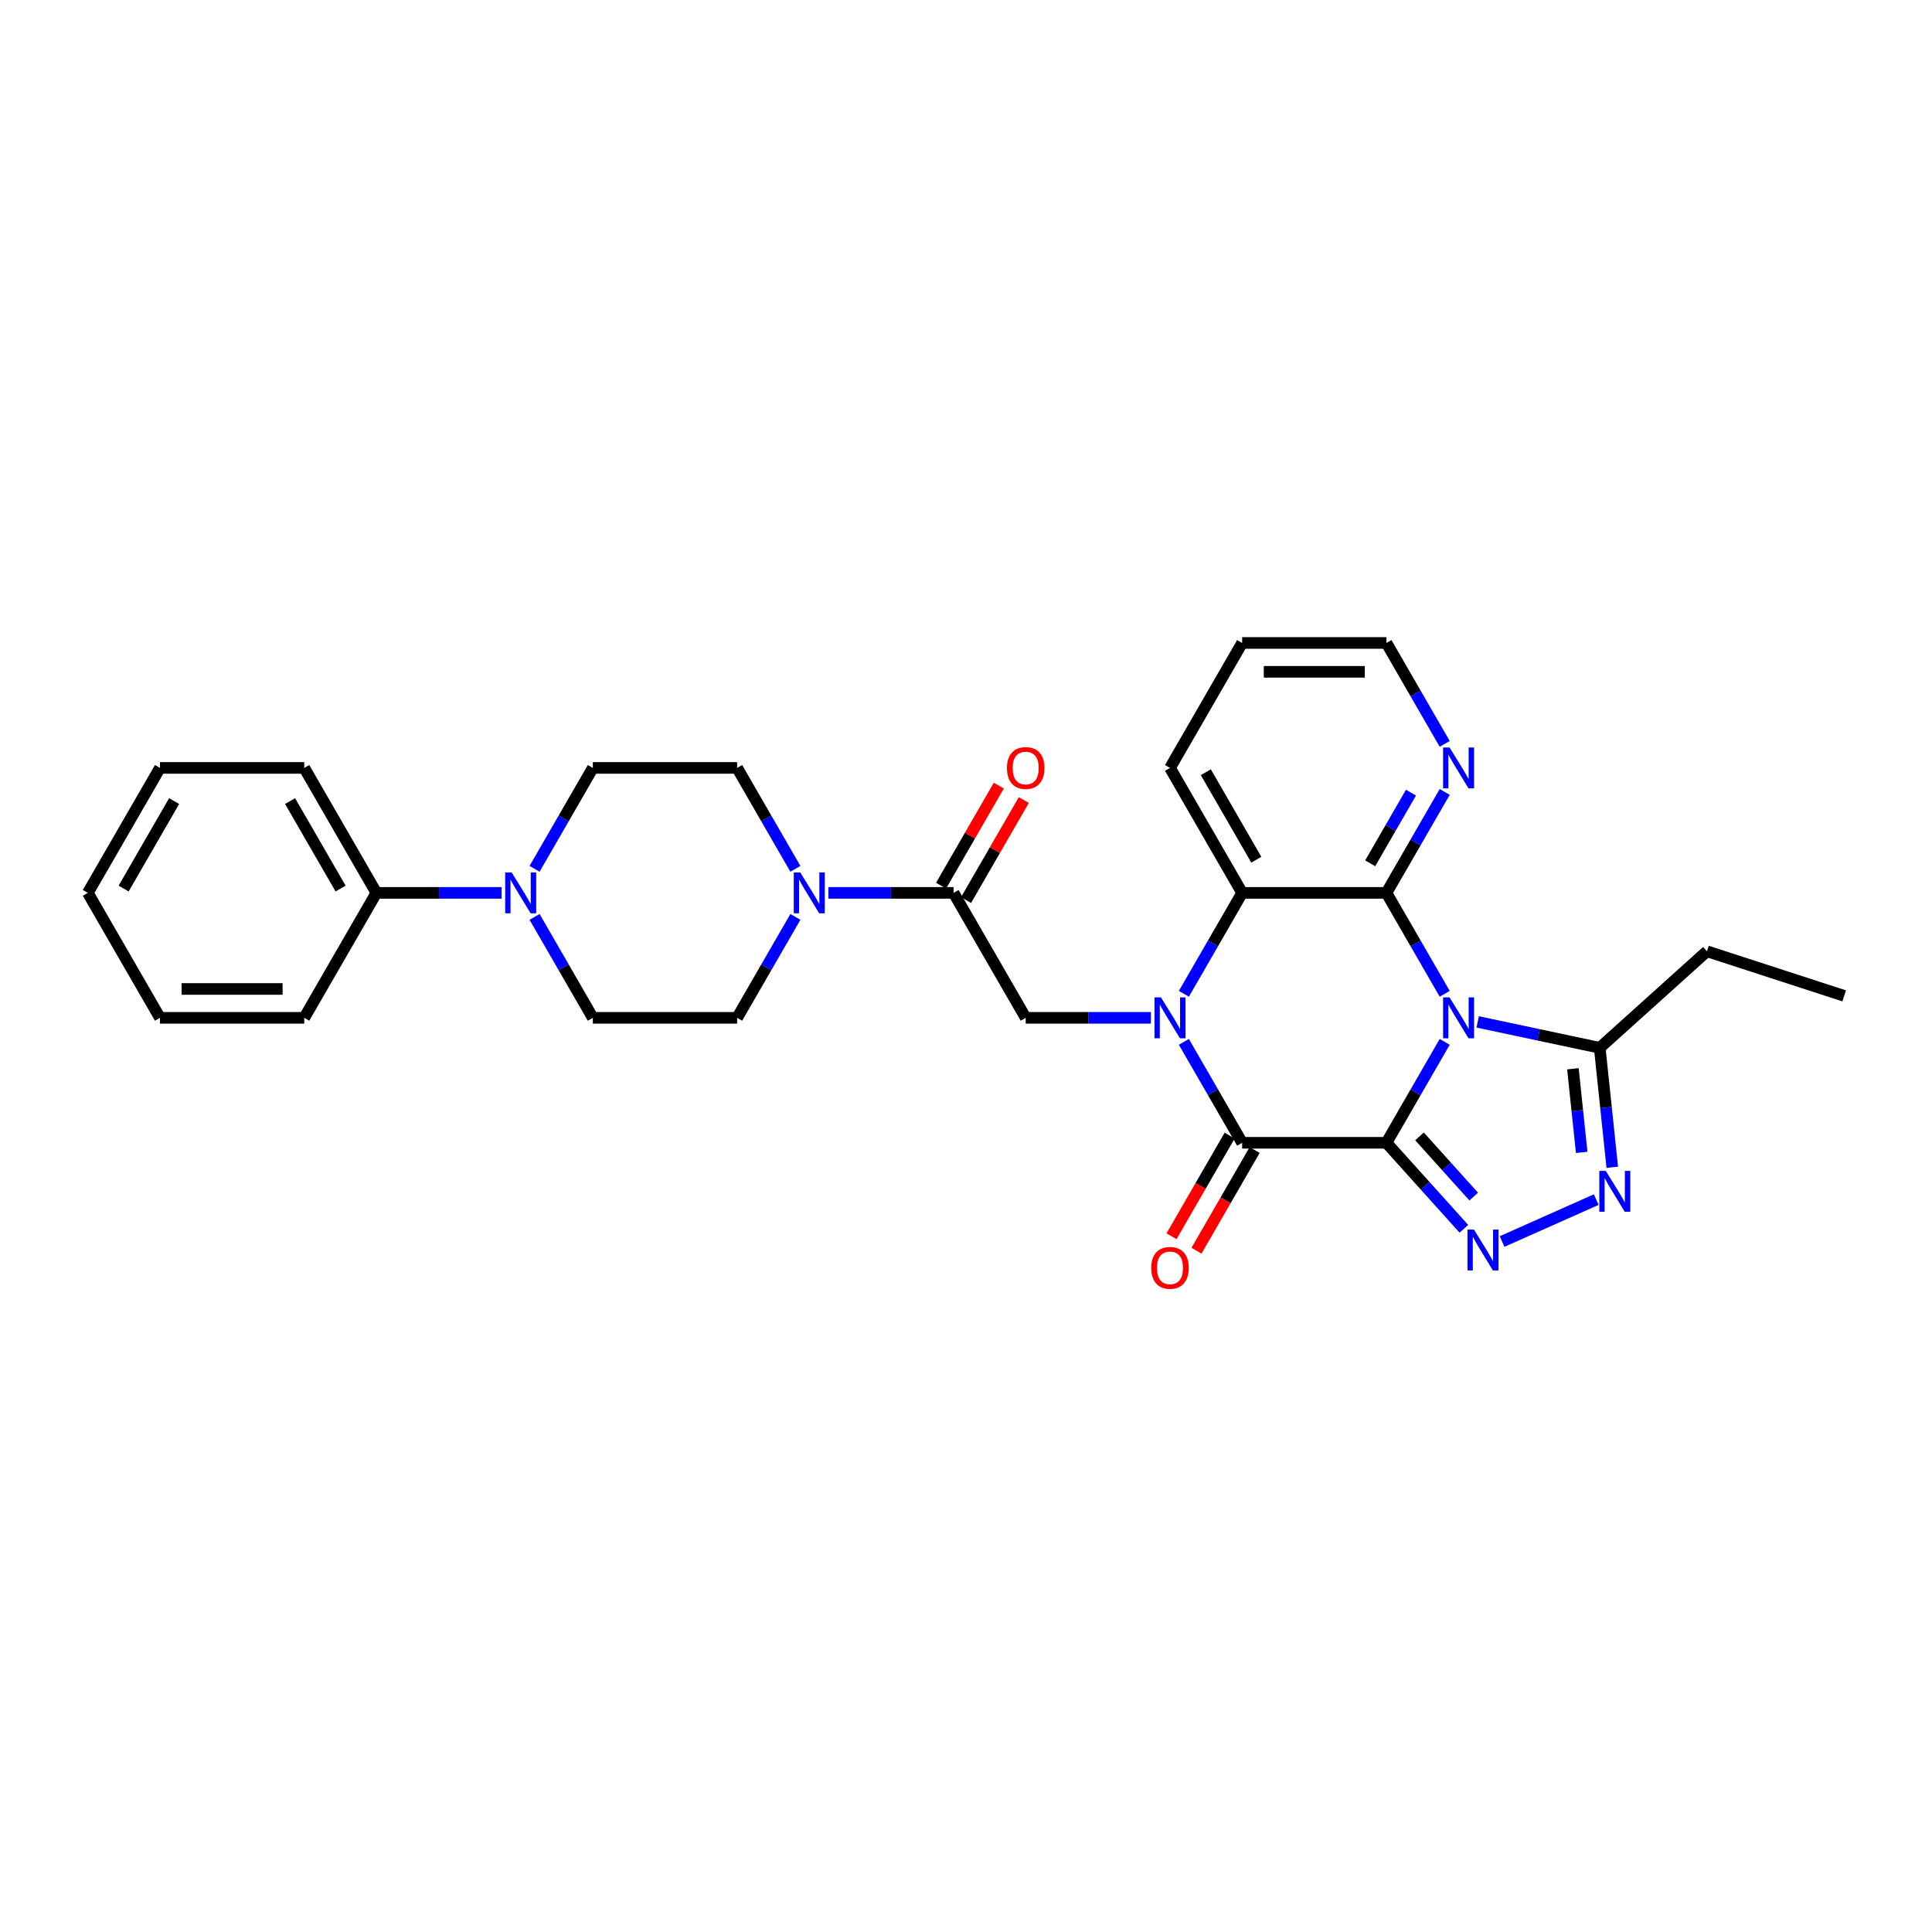<?xml version='1.0' encoding='iso-8859-1'?>
<svg version='1.1' baseProfile='full'
              xmlns='http://www.w3.org/2000/svg'
                      xmlns:rdkit='http://www.rdkit.org/xml'
                      xmlns:xlink='http://www.w3.org/1999/xlink'
                  xml:space='preserve'
width='1000px' height='1000px' viewBox='0 0 1000 1000'>
<!-- END OF HEADER -->
<rect style='opacity:1.0;fill:#FFFFFF;stroke:none' width='1000' height='1000' x='0' y='0'> </rect>
<path class='bond-0' d='M 717.619,591.507 L 732.698,565.389' style='fill:none;fill-rule:evenodd;stroke:#000000;stroke-width:6px;stroke-linecap:butt;stroke-linejoin:miter;stroke-opacity:1' />
<path class='bond-0' d='M 732.698,565.389 L 747.778,539.27' style='fill:none;fill-rule:evenodd;stroke:#0000FF;stroke-width:6px;stroke-linecap:butt;stroke-linejoin:miter;stroke-opacity:1' />
<path class='bond-2' d='M 717.619,591.507 L 642.934,591.507' style='fill:none;fill-rule:evenodd;stroke:#000000;stroke-width:6px;stroke-linecap:butt;stroke-linejoin:miter;stroke-opacity:1' />
<path class='bond-4' d='M 717.619,591.507 L 737.662,613.767' style='fill:none;fill-rule:evenodd;stroke:#000000;stroke-width:6px;stroke-linecap:butt;stroke-linejoin:miter;stroke-opacity:1' />
<path class='bond-4' d='M 737.662,613.767 L 757.705,636.026' style='fill:none;fill-rule:evenodd;stroke:#0000FF;stroke-width:6px;stroke-linecap:butt;stroke-linejoin:miter;stroke-opacity:1' />
<path class='bond-4' d='M 734.732,588.19 L 748.762,603.772' style='fill:none;fill-rule:evenodd;stroke:#000000;stroke-width:6px;stroke-linecap:butt;stroke-linejoin:miter;stroke-opacity:1' />
<path class='bond-4' d='M 748.762,603.772 L 762.792,619.354' style='fill:none;fill-rule:evenodd;stroke:#0000FF;stroke-width:6px;stroke-linecap:butt;stroke-linejoin:miter;stroke-opacity:1' />
<path class='bond-3' d='M 747.778,514.385 L 732.698,488.267' style='fill:none;fill-rule:evenodd;stroke:#0000FF;stroke-width:6px;stroke-linecap:butt;stroke-linejoin:miter;stroke-opacity:1' />
<path class='bond-3' d='M 732.698,488.267 L 717.619,462.149' style='fill:none;fill-rule:evenodd;stroke:#000000;stroke-width:6px;stroke-linecap:butt;stroke-linejoin:miter;stroke-opacity:1' />
<path class='bond-7' d='M 764.85,528.93 L 796.432,535.643' style='fill:none;fill-rule:evenodd;stroke:#0000FF;stroke-width:6px;stroke-linecap:butt;stroke-linejoin:miter;stroke-opacity:1' />
<path class='bond-7' d='M 796.432,535.643 L 828.014,542.356' style='fill:none;fill-rule:evenodd;stroke:#000000;stroke-width:6px;stroke-linecap:butt;stroke-linejoin:miter;stroke-opacity:1' />
<path class='bond-1' d='M 612.775,539.27 L 627.855,565.389' style='fill:none;fill-rule:evenodd;stroke:#0000FF;stroke-width:6px;stroke-linecap:butt;stroke-linejoin:miter;stroke-opacity:1' />
<path class='bond-1' d='M 627.855,565.389 L 642.934,591.507' style='fill:none;fill-rule:evenodd;stroke:#000000;stroke-width:6px;stroke-linecap:butt;stroke-linejoin:miter;stroke-opacity:1' />
<path class='bond-5' d='M 612.775,514.385 L 627.855,488.267' style='fill:none;fill-rule:evenodd;stroke:#0000FF;stroke-width:6px;stroke-linecap:butt;stroke-linejoin:miter;stroke-opacity:1' />
<path class='bond-5' d='M 627.855,488.267 L 642.934,462.149' style='fill:none;fill-rule:evenodd;stroke:#000000;stroke-width:6px;stroke-linecap:butt;stroke-linejoin:miter;stroke-opacity:1' />
<path class='bond-8' d='M 595.703,526.828 L 563.305,526.828' style='fill:none;fill-rule:evenodd;stroke:#0000FF;stroke-width:6px;stroke-linecap:butt;stroke-linejoin:miter;stroke-opacity:1' />
<path class='bond-8' d='M 563.305,526.828 L 530.907,526.828' style='fill:none;fill-rule:evenodd;stroke:#000000;stroke-width:6px;stroke-linecap:butt;stroke-linejoin:miter;stroke-opacity:1' />
<path class='bond-13' d='M 636.466,587.773 L 621.421,613.831' style='fill:none;fill-rule:evenodd;stroke:#000000;stroke-width:6px;stroke-linecap:butt;stroke-linejoin:miter;stroke-opacity:1' />
<path class='bond-13' d='M 621.421,613.831 L 606.376,639.89' style='fill:none;fill-rule:evenodd;stroke:#FF0000;stroke-width:6px;stroke-linecap:butt;stroke-linejoin:miter;stroke-opacity:1' />
<path class='bond-13' d='M 649.402,595.241 L 634.357,621.3' style='fill:none;fill-rule:evenodd;stroke:#000000;stroke-width:6px;stroke-linecap:butt;stroke-linejoin:miter;stroke-opacity:1' />
<path class='bond-13' d='M 634.357,621.3 L 619.312,647.358' style='fill:none;fill-rule:evenodd;stroke:#FF0000;stroke-width:6px;stroke-linecap:butt;stroke-linejoin:miter;stroke-opacity:1' />
<path class='bond-12' d='M 717.619,462.149 L 732.698,436.03' style='fill:none;fill-rule:evenodd;stroke:#000000;stroke-width:6px;stroke-linecap:butt;stroke-linejoin:miter;stroke-opacity:1' />
<path class='bond-12' d='M 732.698,436.03 L 747.778,409.912' style='fill:none;fill-rule:evenodd;stroke:#0000FF;stroke-width:6px;stroke-linecap:butt;stroke-linejoin:miter;stroke-opacity:1' />
<path class='bond-12' d='M 709.207,446.845 L 719.762,428.562' style='fill:none;fill-rule:evenodd;stroke:#000000;stroke-width:6px;stroke-linecap:butt;stroke-linejoin:miter;stroke-opacity:1' />
<path class='bond-12' d='M 719.762,428.562 L 730.318,410.279' style='fill:none;fill-rule:evenodd;stroke:#0000FF;stroke-width:6px;stroke-linecap:butt;stroke-linejoin:miter;stroke-opacity:1' />
<path class='bond-31' d='M 717.619,462.149 L 642.934,462.149' style='fill:none;fill-rule:evenodd;stroke:#000000;stroke-width:6px;stroke-linecap:butt;stroke-linejoin:miter;stroke-opacity:1' />
<path class='bond-6' d='M 777.481,642.606 L 826.203,620.913' style='fill:none;fill-rule:evenodd;stroke:#0000FF;stroke-width:6px;stroke-linecap:butt;stroke-linejoin:miter;stroke-opacity:1' />
<path class='bond-20' d='M 642.934,462.149 L 605.591,397.47' style='fill:none;fill-rule:evenodd;stroke:#000000;stroke-width:6px;stroke-linecap:butt;stroke-linejoin:miter;stroke-opacity:1' />
<path class='bond-20' d='M 650.268,444.978 L 624.129,399.703' style='fill:none;fill-rule:evenodd;stroke:#000000;stroke-width:6px;stroke-linecap:butt;stroke-linejoin:miter;stroke-opacity:1' />
<path class='bond-30' d='M 834.513,604.189 L 831.264,573.272' style='fill:none;fill-rule:evenodd;stroke:#0000FF;stroke-width:6px;stroke-linecap:butt;stroke-linejoin:miter;stroke-opacity:1' />
<path class='bond-30' d='M 831.264,573.272 L 828.014,542.356' style='fill:none;fill-rule:evenodd;stroke:#000000;stroke-width:6px;stroke-linecap:butt;stroke-linejoin:miter;stroke-opacity:1' />
<path class='bond-30' d='M 818.683,596.475 L 816.408,574.834' style='fill:none;fill-rule:evenodd;stroke:#0000FF;stroke-width:6px;stroke-linecap:butt;stroke-linejoin:miter;stroke-opacity:1' />
<path class='bond-30' d='M 816.408,574.834 L 814.134,553.192' style='fill:none;fill-rule:evenodd;stroke:#000000;stroke-width:6px;stroke-linecap:butt;stroke-linejoin:miter;stroke-opacity:1' />
<path class='bond-21' d='M 828.014,542.356 L 883.516,492.382' style='fill:none;fill-rule:evenodd;stroke:#000000;stroke-width:6px;stroke-linecap:butt;stroke-linejoin:miter;stroke-opacity:1' />
<path class='bond-9' d='M 530.907,526.828 L 493.564,462.149' style='fill:none;fill-rule:evenodd;stroke:#000000;stroke-width:6px;stroke-linecap:butt;stroke-linejoin:miter;stroke-opacity:1' />
<path class='bond-10' d='M 493.564,462.149 L 461.166,462.149' style='fill:none;fill-rule:evenodd;stroke:#000000;stroke-width:6px;stroke-linecap:butt;stroke-linejoin:miter;stroke-opacity:1' />
<path class='bond-10' d='M 461.166,462.149 L 428.767,462.149' style='fill:none;fill-rule:evenodd;stroke:#0000FF;stroke-width:6px;stroke-linecap:butt;stroke-linejoin:miter;stroke-opacity:1' />
<path class='bond-18' d='M 500.032,465.883 L 514.982,439.989' style='fill:none;fill-rule:evenodd;stroke:#000000;stroke-width:6px;stroke-linecap:butt;stroke-linejoin:miter;stroke-opacity:1' />
<path class='bond-18' d='M 514.982,439.989 L 529.932,414.095' style='fill:none;fill-rule:evenodd;stroke:#FF0000;stroke-width:6px;stroke-linecap:butt;stroke-linejoin:miter;stroke-opacity:1' />
<path class='bond-18' d='M 487.096,458.414 L 502.046,432.52' style='fill:none;fill-rule:evenodd;stroke:#000000;stroke-width:6px;stroke-linecap:butt;stroke-linejoin:miter;stroke-opacity:1' />
<path class='bond-18' d='M 502.046,432.52 L 516.996,406.626' style='fill:none;fill-rule:evenodd;stroke:#FF0000;stroke-width:6px;stroke-linecap:butt;stroke-linejoin:miter;stroke-opacity:1' />
<path class='bond-14' d='M 411.695,449.706 L 396.616,423.588' style='fill:none;fill-rule:evenodd;stroke:#0000FF;stroke-width:6px;stroke-linecap:butt;stroke-linejoin:miter;stroke-opacity:1' />
<path class='bond-14' d='M 396.616,423.588 L 381.537,397.47' style='fill:none;fill-rule:evenodd;stroke:#000000;stroke-width:6px;stroke-linecap:butt;stroke-linejoin:miter;stroke-opacity:1' />
<path class='bond-15' d='M 411.695,474.591 L 396.616,500.71' style='fill:none;fill-rule:evenodd;stroke:#0000FF;stroke-width:6px;stroke-linecap:butt;stroke-linejoin:miter;stroke-opacity:1' />
<path class='bond-15' d='M 396.616,500.71 L 381.537,526.828' style='fill:none;fill-rule:evenodd;stroke:#000000;stroke-width:6px;stroke-linecap:butt;stroke-linejoin:miter;stroke-opacity:1' />
<path class='bond-11' d='M 276.693,474.591 L 291.772,500.71' style='fill:none;fill-rule:evenodd;stroke:#0000FF;stroke-width:6px;stroke-linecap:butt;stroke-linejoin:miter;stroke-opacity:1' />
<path class='bond-11' d='M 291.772,500.71 L 306.852,526.828' style='fill:none;fill-rule:evenodd;stroke:#000000;stroke-width:6px;stroke-linecap:butt;stroke-linejoin:miter;stroke-opacity:1' />
<path class='bond-19' d='M 259.621,462.149 L 227.223,462.149' style='fill:none;fill-rule:evenodd;stroke:#0000FF;stroke-width:6px;stroke-linecap:butt;stroke-linejoin:miter;stroke-opacity:1' />
<path class='bond-19' d='M 227.223,462.149 L 194.824,462.149' style='fill:none;fill-rule:evenodd;stroke:#000000;stroke-width:6px;stroke-linecap:butt;stroke-linejoin:miter;stroke-opacity:1' />
<path class='bond-33' d='M 276.693,449.706 L 291.772,423.588' style='fill:none;fill-rule:evenodd;stroke:#0000FF;stroke-width:6px;stroke-linecap:butt;stroke-linejoin:miter;stroke-opacity:1' />
<path class='bond-33' d='M 291.772,423.588 L 306.852,397.47' style='fill:none;fill-rule:evenodd;stroke:#000000;stroke-width:6px;stroke-linecap:butt;stroke-linejoin:miter;stroke-opacity:1' />
<path class='bond-22' d='M 747.778,385.027 L 732.698,358.909' style='fill:none;fill-rule:evenodd;stroke:#0000FF;stroke-width:6px;stroke-linecap:butt;stroke-linejoin:miter;stroke-opacity:1' />
<path class='bond-22' d='M 732.698,358.909 L 717.619,332.791' style='fill:none;fill-rule:evenodd;stroke:#000000;stroke-width:6px;stroke-linecap:butt;stroke-linejoin:miter;stroke-opacity:1' />
<path class='bond-17' d='M 381.537,397.47 L 306.852,397.47' style='fill:none;fill-rule:evenodd;stroke:#000000;stroke-width:6px;stroke-linecap:butt;stroke-linejoin:miter;stroke-opacity:1' />
<path class='bond-16' d='M 381.537,526.828 L 306.852,526.828' style='fill:none;fill-rule:evenodd;stroke:#000000;stroke-width:6px;stroke-linecap:butt;stroke-linejoin:miter;stroke-opacity:1' />
<path class='bond-23' d='M 194.824,462.149 L 157.482,397.47' style='fill:none;fill-rule:evenodd;stroke:#000000;stroke-width:6px;stroke-linecap:butt;stroke-linejoin:miter;stroke-opacity:1' />
<path class='bond-23' d='M 176.287,459.915 L 150.147,414.64' style='fill:none;fill-rule:evenodd;stroke:#000000;stroke-width:6px;stroke-linecap:butt;stroke-linejoin:miter;stroke-opacity:1' />
<path class='bond-24' d='M 194.824,462.149 L 157.482,526.828' style='fill:none;fill-rule:evenodd;stroke:#000000;stroke-width:6px;stroke-linecap:butt;stroke-linejoin:miter;stroke-opacity:1' />
<path class='bond-25' d='M 605.591,397.47 L 642.934,332.791' style='fill:none;fill-rule:evenodd;stroke:#000000;stroke-width:6px;stroke-linecap:butt;stroke-linejoin:miter;stroke-opacity:1' />
<path class='bond-26' d='M 883.516,492.382 L 954.545,515.461' style='fill:none;fill-rule:evenodd;stroke:#000000;stroke-width:6px;stroke-linecap:butt;stroke-linejoin:miter;stroke-opacity:1' />
<path class='bond-32' d='M 717.619,332.791 L 642.934,332.791' style='fill:none;fill-rule:evenodd;stroke:#000000;stroke-width:6px;stroke-linecap:butt;stroke-linejoin:miter;stroke-opacity:1' />
<path class='bond-32' d='M 706.416,347.728 L 654.137,347.728' style='fill:none;fill-rule:evenodd;stroke:#000000;stroke-width:6px;stroke-linecap:butt;stroke-linejoin:miter;stroke-opacity:1' />
<path class='bond-27' d='M 157.482,397.47 L 82.797,397.47' style='fill:none;fill-rule:evenodd;stroke:#000000;stroke-width:6px;stroke-linecap:butt;stroke-linejoin:miter;stroke-opacity:1' />
<path class='bond-28' d='M 157.482,526.828 L 82.797,526.828' style='fill:none;fill-rule:evenodd;stroke:#000000;stroke-width:6px;stroke-linecap:butt;stroke-linejoin:miter;stroke-opacity:1' />
<path class='bond-28' d='M 146.279,511.891 L 94,511.891' style='fill:none;fill-rule:evenodd;stroke:#000000;stroke-width:6px;stroke-linecap:butt;stroke-linejoin:miter;stroke-opacity:1' />
<path class='bond-34' d='M 82.797,397.47 L 45.455,462.149' style='fill:none;fill-rule:evenodd;stroke:#000000;stroke-width:6px;stroke-linecap:butt;stroke-linejoin:miter;stroke-opacity:1' />
<path class='bond-34' d='M 90.131,414.64 L 63.992,459.915' style='fill:none;fill-rule:evenodd;stroke:#000000;stroke-width:6px;stroke-linecap:butt;stroke-linejoin:miter;stroke-opacity:1' />
<path class='bond-29' d='M 82.797,526.828 L 45.455,462.149' style='fill:none;fill-rule:evenodd;stroke:#000000;stroke-width:6px;stroke-linecap:butt;stroke-linejoin:miter;stroke-opacity:1' />
<path  class='atom-1' d='M 750.286 516.252
L 757.217 527.455
Q 757.904 528.56, 759.009 530.562
Q 760.115 532.564, 760.174 532.683
L 760.174 516.252
L 762.982 516.252
L 762.982 537.403
L 760.085 537.403
L 752.646 525.155
Q 751.78 523.721, 750.854 522.078
Q 749.957 520.435, 749.689 519.927
L 749.689 537.403
L 746.94 537.403
L 746.94 516.252
L 750.286 516.252
' fill='#0000FF'/>
<path  class='atom-2' d='M 600.916 516.252
L 607.847 527.455
Q 608.534 528.56, 609.639 530.562
Q 610.745 532.564, 610.804 532.683
L 610.804 516.252
L 613.613 516.252
L 613.613 537.403
L 610.715 537.403
L 603.276 525.155
Q 602.41 523.721, 601.484 522.078
Q 600.588 520.435, 600.319 519.927
L 600.319 537.403
L 597.57 537.403
L 597.57 516.252
L 600.916 516.252
' fill='#0000FF'/>
<path  class='atom-5' d='M 762.918 636.433
L 769.848 647.636
Q 770.535 648.741, 771.641 650.743
Q 772.746 652.744, 772.806 652.864
L 772.806 636.433
L 775.614 636.433
L 775.614 657.584
L 772.716 657.584
L 765.278 645.336
Q 764.411 643.902, 763.485 642.259
Q 762.589 640.615, 762.32 640.108
L 762.32 657.584
L 759.572 657.584
L 759.572 636.433
L 762.918 636.433
' fill='#0000FF'/>
<path  class='atom-7' d='M 831.146 606.056
L 838.076 617.259
Q 838.763 618.364, 839.869 620.366
Q 840.974 622.367, 841.034 622.487
L 841.034 606.056
L 843.842 606.056
L 843.842 627.207
L 840.944 627.207
L 833.506 614.958
Q 832.639 613.525, 831.713 611.881
Q 830.817 610.238, 830.548 609.731
L 830.548 627.207
L 827.8 627.207
L 827.8 606.056
L 831.146 606.056
' fill='#0000FF'/>
<path  class='atom-11' d='M 414.204 451.573
L 421.135 462.776
Q 421.822 463.881, 422.927 465.883
Q 424.032 467.885, 424.092 468.004
L 424.092 451.573
L 426.9 451.573
L 426.9 472.724
L 424.003 472.724
L 416.564 460.476
Q 415.698 459.042, 414.771 457.399
Q 413.875 455.756, 413.606 455.248
L 413.606 472.724
L 410.858 472.724
L 410.858 451.573
L 414.204 451.573
' fill='#0000FF'/>
<path  class='atom-12' d='M 264.834 451.573
L 271.765 462.776
Q 272.452 463.881, 273.557 465.883
Q 274.663 467.885, 274.722 468.004
L 274.722 451.573
L 277.53 451.573
L 277.53 472.724
L 274.633 472.724
L 267.194 460.476
Q 266.328 459.042, 265.402 457.399
Q 264.505 455.756, 264.237 455.248
L 264.237 472.724
L 261.488 472.724
L 261.488 451.573
L 264.834 451.573
' fill='#0000FF'/>
<path  class='atom-13' d='M 750.286 386.894
L 757.217 398.097
Q 757.904 399.202, 759.009 401.204
Q 760.115 403.205, 760.174 403.325
L 760.174 386.894
L 762.982 386.894
L 762.982 408.045
L 760.085 408.045
L 752.646 395.797
Q 751.78 394.363, 750.854 392.72
Q 749.957 391.077, 749.689 390.569
L 749.689 408.045
L 746.94 408.045
L 746.94 386.894
L 750.286 386.894
' fill='#0000FF'/>
<path  class='atom-14' d='M 595.882 656.246
Q 595.882 651.167, 598.392 648.329
Q 600.901 645.491, 605.591 645.491
Q 610.282 645.491, 612.791 648.329
Q 615.3 651.167, 615.3 656.246
Q 615.3 661.384, 612.761 664.312
Q 610.222 667.209, 605.591 667.209
Q 600.931 667.209, 598.392 664.312
Q 595.882 661.414, 595.882 656.246
M 605.591 664.819
Q 608.818 664.819, 610.551 662.668
Q 612.313 660.488, 612.313 656.246
Q 612.313 652.093, 610.551 650.002
Q 608.818 647.881, 605.591 647.881
Q 602.365 647.881, 600.602 649.972
Q 598.87 652.063, 598.87 656.246
Q 598.87 660.518, 600.602 662.668
Q 602.365 664.819, 605.591 664.819
' fill='#FF0000'/>
<path  class='atom-19' d='M 521.197 397.529
Q 521.197 392.451, 523.707 389.613
Q 526.216 386.775, 530.907 386.775
Q 535.597 386.775, 538.106 389.613
Q 540.616 392.451, 540.616 397.529
Q 540.616 402.668, 538.076 405.595
Q 535.537 408.493, 530.907 408.493
Q 526.246 408.493, 523.707 405.595
Q 521.197 402.698, 521.197 397.529
M 530.907 406.103
Q 534.133 406.103, 535.866 403.952
Q 537.628 401.772, 537.628 397.529
Q 537.628 393.377, 535.866 391.286
Q 534.133 389.165, 530.907 389.165
Q 527.68 389.165, 525.918 391.256
Q 524.185 393.347, 524.185 397.529
Q 524.185 401.801, 525.918 403.952
Q 527.68 406.103, 530.907 406.103
' fill='#FF0000'/>
</svg>
